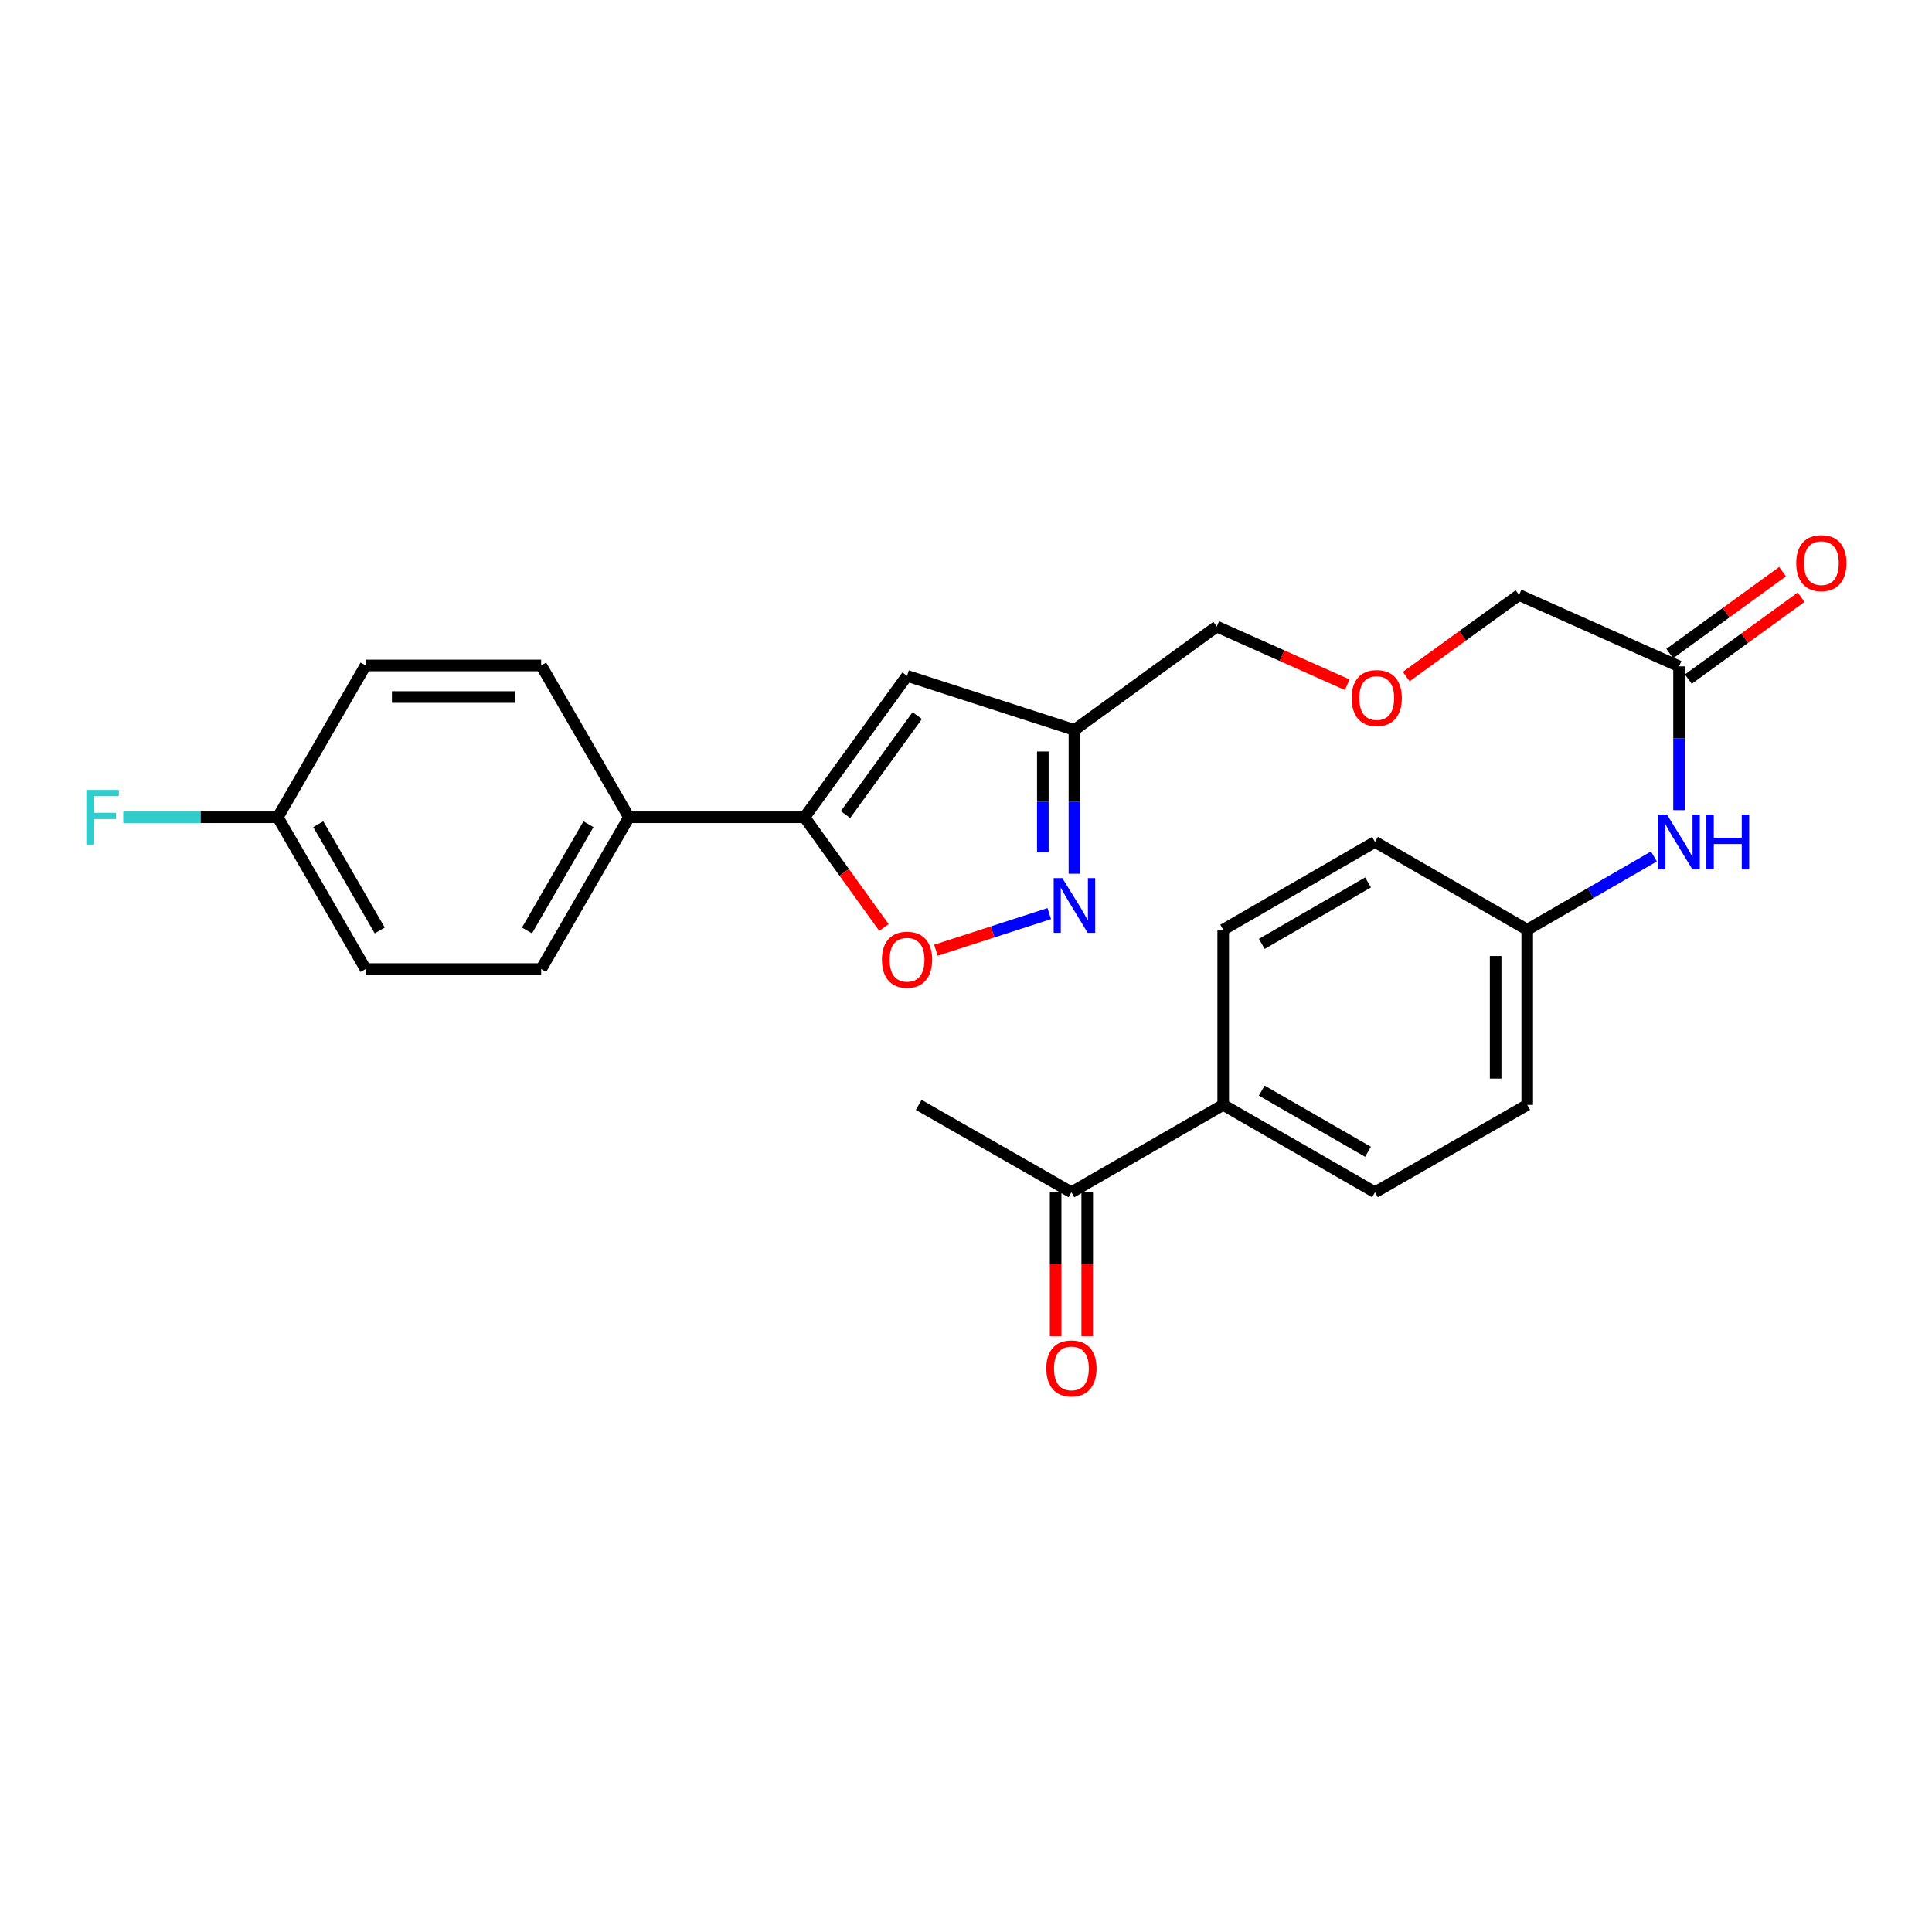 <?xml version='1.0' encoding='iso-8859-1'?>
<svg version='1.1' baseProfile='full'
              xmlns='http://www.w3.org/2000/svg'
                      xmlns:rdkit='http://www.rdkit.org/xml'
                      xmlns:xlink='http://www.w3.org/1999/xlink'
                  xml:space='preserve'
width='1000px' height='1000px' viewBox='0 0 1000 1000'>
<!-- END OF HEADER -->
<rect style='opacity:1.0;fill:#FFFFFF;stroke:none' width='1000' height='1000' x='0' y='0'> </rect>
<path class='bond-1' d='M 416.431,423.017 L 469.482,349.812' style='fill:none;fill-rule:evenodd;stroke:#000000;stroke-width:6px;stroke-linecap:butt;stroke-linejoin:miter;stroke-opacity:1' />
<path class='bond-1' d='M 437.627,421.63 L 474.762,370.386' style='fill:none;fill-rule:evenodd;stroke:#000000;stroke-width:6px;stroke-linecap:butt;stroke-linejoin:miter;stroke-opacity:1' />
<path class='bond-2' d='M 416.431,423.017 L 436.983,451.552' style='fill:none;fill-rule:evenodd;stroke:#000000;stroke-width:6px;stroke-linecap:butt;stroke-linejoin:miter;stroke-opacity:1' />
<path class='bond-2' d='M 436.983,451.552 L 457.534,480.086' style='fill:none;fill-rule:evenodd;stroke:#FF0000;stroke-width:6px;stroke-linecap:butt;stroke-linejoin:miter;stroke-opacity:1' />
<path class='bond-4' d='M 416.431,423.017 L 325.552,423.017' style='fill:none;fill-rule:evenodd;stroke:#000000;stroke-width:6px;stroke-linecap:butt;stroke-linejoin:miter;stroke-opacity:1' />
<path class='bond-0' d='M 543.103,472.881 L 513.76,482.365' style='fill:none;fill-rule:evenodd;stroke:#0000FF;stroke-width:6px;stroke-linecap:butt;stroke-linejoin:miter;stroke-opacity:1' />
<path class='bond-0' d='M 513.76,482.365 L 484.416,491.849' style='fill:none;fill-rule:evenodd;stroke:#FF0000;stroke-width:6px;stroke-linecap:butt;stroke-linejoin:miter;stroke-opacity:1' />
<path class='bond-26' d='M 556.12,452.243 L 556.12,415.028' style='fill:none;fill-rule:evenodd;stroke:#0000FF;stroke-width:6px;stroke-linecap:butt;stroke-linejoin:miter;stroke-opacity:1' />
<path class='bond-26' d='M 556.12,415.028 L 556.12,377.814' style='fill:none;fill-rule:evenodd;stroke:#000000;stroke-width:6px;stroke-linecap:butt;stroke-linejoin:miter;stroke-opacity:1' />
<path class='bond-26' d='M 539.771,441.079 L 539.771,415.028' style='fill:none;fill-rule:evenodd;stroke:#0000FF;stroke-width:6px;stroke-linecap:butt;stroke-linejoin:miter;stroke-opacity:1' />
<path class='bond-26' d='M 539.771,415.028 L 539.771,388.978' style='fill:none;fill-rule:evenodd;stroke:#000000;stroke-width:6px;stroke-linecap:butt;stroke-linejoin:miter;stroke-opacity:1' />
<path class='bond-3' d='M 469.482,349.812 L 556.12,377.814' style='fill:none;fill-rule:evenodd;stroke:#000000;stroke-width:6px;stroke-linecap:butt;stroke-linejoin:miter;stroke-opacity:1' />
<path class='bond-23' d='M 556.12,377.814 L 629.778,324.291' style='fill:none;fill-rule:evenodd;stroke:#000000;stroke-width:6px;stroke-linecap:butt;stroke-linejoin:miter;stroke-opacity:1' />
<path class='bond-11' d='M 325.552,423.017 L 280.104,501.589' style='fill:none;fill-rule:evenodd;stroke:#000000;stroke-width:6px;stroke-linecap:butt;stroke-linejoin:miter;stroke-opacity:1' />
<path class='bond-11' d='M 304.583,426.617 L 272.769,481.618' style='fill:none;fill-rule:evenodd;stroke:#000000;stroke-width:6px;stroke-linecap:butt;stroke-linejoin:miter;stroke-opacity:1' />
<path class='bond-12' d='M 325.552,423.017 L 280.104,344.436' style='fill:none;fill-rule:evenodd;stroke:#000000;stroke-width:6px;stroke-linecap:butt;stroke-linejoin:miter;stroke-opacity:1' />
<path class='bond-5' d='M 869.074,344.899 L 786.251,307.96' style='fill:none;fill-rule:evenodd;stroke:#000000;stroke-width:6px;stroke-linecap:butt;stroke-linejoin:miter;stroke-opacity:1' />
<path class='bond-6' d='M 869.074,344.899 L 869.074,382.122' style='fill:none;fill-rule:evenodd;stroke:#000000;stroke-width:6px;stroke-linecap:butt;stroke-linejoin:miter;stroke-opacity:1' />
<path class='bond-6' d='M 869.074,382.122 L 869.074,419.346' style='fill:none;fill-rule:evenodd;stroke:#0000FF;stroke-width:6px;stroke-linecap:butt;stroke-linejoin:miter;stroke-opacity:1' />
<path class='bond-9' d='M 873.878,351.512 L 903.069,330.308' style='fill:none;fill-rule:evenodd;stroke:#000000;stroke-width:6px;stroke-linecap:butt;stroke-linejoin:miter;stroke-opacity:1' />
<path class='bond-9' d='M 903.069,330.308 L 932.261,309.104' style='fill:none;fill-rule:evenodd;stroke:#FF0000;stroke-width:6px;stroke-linecap:butt;stroke-linejoin:miter;stroke-opacity:1' />
<path class='bond-9' d='M 864.27,338.285 L 893.461,317.081' style='fill:none;fill-rule:evenodd;stroke:#000000;stroke-width:6px;stroke-linecap:butt;stroke-linejoin:miter;stroke-opacity:1' />
<path class='bond-9' d='M 893.461,317.081 L 922.653,295.877' style='fill:none;fill-rule:evenodd;stroke:#FF0000;stroke-width:6px;stroke-linecap:butt;stroke-linejoin:miter;stroke-opacity:1' />
<path class='bond-15' d='M 856.064,443.302 L 823.278,462.264' style='fill:none;fill-rule:evenodd;stroke:#0000FF;stroke-width:6px;stroke-linecap:butt;stroke-linejoin:miter;stroke-opacity:1' />
<path class='bond-15' d='M 823.278,462.264 L 790.492,481.226' style='fill:none;fill-rule:evenodd;stroke:#000000;stroke-width:6px;stroke-linecap:butt;stroke-linejoin:miter;stroke-opacity:1' />
<path class='bond-7' d='M 554.566,617.109 L 633.13,571.888' style='fill:none;fill-rule:evenodd;stroke:#000000;stroke-width:6px;stroke-linecap:butt;stroke-linejoin:miter;stroke-opacity:1' />
<path class='bond-10' d='M 546.392,617.109 L 546.392,654.359' style='fill:none;fill-rule:evenodd;stroke:#000000;stroke-width:6px;stroke-linecap:butt;stroke-linejoin:miter;stroke-opacity:1' />
<path class='bond-10' d='M 546.392,654.359 L 546.392,691.609' style='fill:none;fill-rule:evenodd;stroke:#FF0000;stroke-width:6px;stroke-linecap:butt;stroke-linejoin:miter;stroke-opacity:1' />
<path class='bond-10' d='M 562.741,617.109 L 562.741,654.359' style='fill:none;fill-rule:evenodd;stroke:#000000;stroke-width:6px;stroke-linecap:butt;stroke-linejoin:miter;stroke-opacity:1' />
<path class='bond-10' d='M 562.741,654.359 L 562.741,691.609' style='fill:none;fill-rule:evenodd;stroke:#FF0000;stroke-width:6px;stroke-linecap:butt;stroke-linejoin:miter;stroke-opacity:1' />
<path class='bond-25' d='M 554.566,617.109 L 475.522,571.888' style='fill:none;fill-rule:evenodd;stroke:#000000;stroke-width:6px;stroke-linecap:butt;stroke-linejoin:miter;stroke-opacity:1' />
<path class='bond-8' d='M 633.13,571.888 L 711.702,617.109' style='fill:none;fill-rule:evenodd;stroke:#000000;stroke-width:6px;stroke-linecap:butt;stroke-linejoin:miter;stroke-opacity:1' />
<path class='bond-8' d='M 653.071,564.502 L 708.071,596.157' style='fill:none;fill-rule:evenodd;stroke:#000000;stroke-width:6px;stroke-linecap:butt;stroke-linejoin:miter;stroke-opacity:1' />
<path class='bond-28' d='M 633.13,571.888 L 633.13,481.226' style='fill:none;fill-rule:evenodd;stroke:#000000;stroke-width:6px;stroke-linecap:butt;stroke-linejoin:miter;stroke-opacity:1' />
<path class='bond-20' d='M 280.104,501.589 L 189.224,501.589' style='fill:none;fill-rule:evenodd;stroke:#000000;stroke-width:6px;stroke-linecap:butt;stroke-linejoin:miter;stroke-opacity:1' />
<path class='bond-21' d='M 280.104,344.436 L 189.224,344.436' style='fill:none;fill-rule:evenodd;stroke:#000000;stroke-width:6px;stroke-linecap:butt;stroke-linejoin:miter;stroke-opacity:1' />
<path class='bond-21' d='M 266.472,360.784 L 202.856,360.784' style='fill:none;fill-rule:evenodd;stroke:#000000;stroke-width:6px;stroke-linecap:butt;stroke-linejoin:miter;stroke-opacity:1' />
<path class='bond-13' d='M 711.702,617.109 L 790.492,571.888' style='fill:none;fill-rule:evenodd;stroke:#000000;stroke-width:6px;stroke-linecap:butt;stroke-linejoin:miter;stroke-opacity:1' />
<path class='bond-14' d='M 633.13,481.226 L 711.702,435.778' style='fill:none;fill-rule:evenodd;stroke:#000000;stroke-width:6px;stroke-linecap:butt;stroke-linejoin:miter;stroke-opacity:1' />
<path class='bond-14' d='M 653.101,488.561 L 708.102,456.747' style='fill:none;fill-rule:evenodd;stroke:#000000;stroke-width:6px;stroke-linecap:butt;stroke-linejoin:miter;stroke-opacity:1' />
<path class='bond-18' d='M 790.492,481.226 L 711.702,435.778' style='fill:none;fill-rule:evenodd;stroke:#000000;stroke-width:6px;stroke-linecap:butt;stroke-linejoin:miter;stroke-opacity:1' />
<path class='bond-19' d='M 790.492,481.226 L 790.492,571.888' style='fill:none;fill-rule:evenodd;stroke:#000000;stroke-width:6px;stroke-linecap:butt;stroke-linejoin:miter;stroke-opacity:1' />
<path class='bond-19' d='M 774.144,494.826 L 774.144,558.288' style='fill:none;fill-rule:evenodd;stroke:#000000;stroke-width:6px;stroke-linecap:butt;stroke-linejoin:miter;stroke-opacity:1' />
<path class='bond-16' d='M 143.767,423.017 L 189.224,344.436' style='fill:none;fill-rule:evenodd;stroke:#000000;stroke-width:6px;stroke-linecap:butt;stroke-linejoin:miter;stroke-opacity:1' />
<path class='bond-22' d='M 143.767,423.017 L 103.779,423.017' style='fill:none;fill-rule:evenodd;stroke:#000000;stroke-width:6px;stroke-linecap:butt;stroke-linejoin:miter;stroke-opacity:1' />
<path class='bond-22' d='M 103.779,423.017 L 63.792,423.017' style='fill:none;fill-rule:evenodd;stroke:#33CCCC;stroke-width:6px;stroke-linecap:butt;stroke-linejoin:miter;stroke-opacity:1' />
<path class='bond-27' d='M 143.767,423.017 L 189.224,501.589' style='fill:none;fill-rule:evenodd;stroke:#000000;stroke-width:6px;stroke-linecap:butt;stroke-linejoin:miter;stroke-opacity:1' />
<path class='bond-27' d='M 164.736,426.616 L 196.557,481.617' style='fill:none;fill-rule:evenodd;stroke:#000000;stroke-width:6px;stroke-linecap:butt;stroke-linejoin:miter;stroke-opacity:1' />
<path class='bond-17' d='M 697.325,354.419 L 663.552,339.355' style='fill:none;fill-rule:evenodd;stroke:#FF0000;stroke-width:6px;stroke-linecap:butt;stroke-linejoin:miter;stroke-opacity:1' />
<path class='bond-17' d='M 663.552,339.355 L 629.778,324.291' style='fill:none;fill-rule:evenodd;stroke:#000000;stroke-width:6px;stroke-linecap:butt;stroke-linejoin:miter;stroke-opacity:1' />
<path class='bond-24' d='M 727.865,350.184 L 757.058,329.072' style='fill:none;fill-rule:evenodd;stroke:#FF0000;stroke-width:6px;stroke-linecap:butt;stroke-linejoin:miter;stroke-opacity:1' />
<path class='bond-24' d='M 757.058,329.072 L 786.251,307.96' style='fill:none;fill-rule:evenodd;stroke:#000000;stroke-width:6px;stroke-linecap:butt;stroke-linejoin:miter;stroke-opacity:1' />
<path  class='atom-1' d='M 549.86 454.515
L 559.14 469.515
Q 560.06 470.995, 561.54 473.675
Q 563.02 476.355, 563.1 476.515
L 563.1 454.515
L 566.86 454.515
L 566.86 482.835
L 562.98 482.835
L 553.02 466.435
Q 551.86 464.515, 550.62 462.315
Q 549.42 460.115, 549.06 459.435
L 549.06 482.835
L 545.38 482.835
L 545.38 454.515
L 549.86 454.515
' fill='#0000FF'/>
<path  class='atom-3' d='M 456.482 496.756
Q 456.482 489.956, 459.842 486.156
Q 463.202 482.356, 469.482 482.356
Q 475.762 482.356, 479.122 486.156
Q 482.482 489.956, 482.482 496.756
Q 482.482 503.636, 479.082 507.556
Q 475.682 511.436, 469.482 511.436
Q 463.242 511.436, 459.842 507.556
Q 456.482 503.676, 456.482 496.756
M 469.482 508.236
Q 473.802 508.236, 476.122 505.356
Q 478.482 502.436, 478.482 496.756
Q 478.482 491.196, 476.122 488.396
Q 473.802 485.556, 469.482 485.556
Q 465.162 485.556, 462.802 488.356
Q 460.482 491.156, 460.482 496.756
Q 460.482 502.476, 462.802 505.356
Q 465.162 508.236, 469.482 508.236
' fill='#FF0000'/>
<path  class='atom-7' d='M 862.814 421.618
L 872.094 436.618
Q 873.014 438.098, 874.494 440.778
Q 875.974 443.458, 876.054 443.618
L 876.054 421.618
L 879.814 421.618
L 879.814 449.938
L 875.934 449.938
L 865.974 433.538
Q 864.814 431.618, 863.574 429.418
Q 862.374 427.218, 862.014 426.538
L 862.014 449.938
L 858.334 449.938
L 858.334 421.618
L 862.814 421.618
' fill='#0000FF'/>
<path  class='atom-7' d='M 883.214 421.618
L 887.054 421.618
L 887.054 433.658
L 901.534 433.658
L 901.534 421.618
L 905.374 421.618
L 905.374 449.938
L 901.534 449.938
L 901.534 436.858
L 887.054 436.858
L 887.054 449.938
L 883.214 449.938
L 883.214 421.618
' fill='#0000FF'/>
<path  class='atom-10' d='M 929.733 291.474
Q 929.733 284.674, 933.093 280.874
Q 936.453 277.074, 942.733 277.074
Q 949.013 277.074, 952.373 280.874
Q 955.733 284.674, 955.733 291.474
Q 955.733 298.354, 952.333 302.274
Q 948.933 306.154, 942.733 306.154
Q 936.493 306.154, 933.093 302.274
Q 929.733 298.394, 929.733 291.474
M 942.733 302.954
Q 947.053 302.954, 949.373 300.074
Q 951.733 297.154, 951.733 291.474
Q 951.733 285.914, 949.373 283.114
Q 947.053 280.274, 942.733 280.274
Q 938.413 280.274, 936.053 283.074
Q 933.733 285.874, 933.733 291.474
Q 933.733 297.194, 936.053 300.074
Q 938.413 302.954, 942.733 302.954
' fill='#FF0000'/>
<path  class='atom-11' d='M 541.566 708.286
Q 541.566 701.486, 544.926 697.686
Q 548.286 693.886, 554.566 693.886
Q 560.846 693.886, 564.206 697.686
Q 567.566 701.486, 567.566 708.286
Q 567.566 715.166, 564.166 719.086
Q 560.766 722.966, 554.566 722.966
Q 548.326 722.966, 544.926 719.086
Q 541.566 715.206, 541.566 708.286
M 554.566 719.766
Q 558.886 719.766, 561.206 716.886
Q 563.566 713.966, 563.566 708.286
Q 563.566 702.726, 561.206 699.926
Q 558.886 697.086, 554.566 697.086
Q 550.246 697.086, 547.886 699.886
Q 545.566 702.686, 545.566 708.286
Q 545.566 714.006, 547.886 716.886
Q 550.246 719.766, 554.566 719.766
' fill='#FF0000'/>
<path  class='atom-18' d='M 699.592 361.309
Q 699.592 354.509, 702.952 350.709
Q 706.312 346.909, 712.592 346.909
Q 718.872 346.909, 722.232 350.709
Q 725.592 354.509, 725.592 361.309
Q 725.592 368.189, 722.192 372.109
Q 718.792 375.989, 712.592 375.989
Q 706.352 375.989, 702.952 372.109
Q 699.592 368.229, 699.592 361.309
M 712.592 372.789
Q 716.912 372.789, 719.232 369.909
Q 721.592 366.989, 721.592 361.309
Q 721.592 355.749, 719.232 352.949
Q 716.912 350.109, 712.592 350.109
Q 708.272 350.109, 705.912 352.909
Q 703.592 355.709, 703.592 361.309
Q 703.592 367.029, 705.912 369.909
Q 708.272 372.789, 712.592 372.789
' fill='#FF0000'/>
<path  class='atom-23' d='M 44.686 408.857
L 61.526 408.857
L 61.526 412.097
L 48.486 412.097
L 48.486 420.697
L 60.086 420.697
L 60.086 423.977
L 48.486 423.977
L 48.486 437.177
L 44.686 437.177
L 44.686 408.857
' fill='#33CCCC'/>
</svg>
